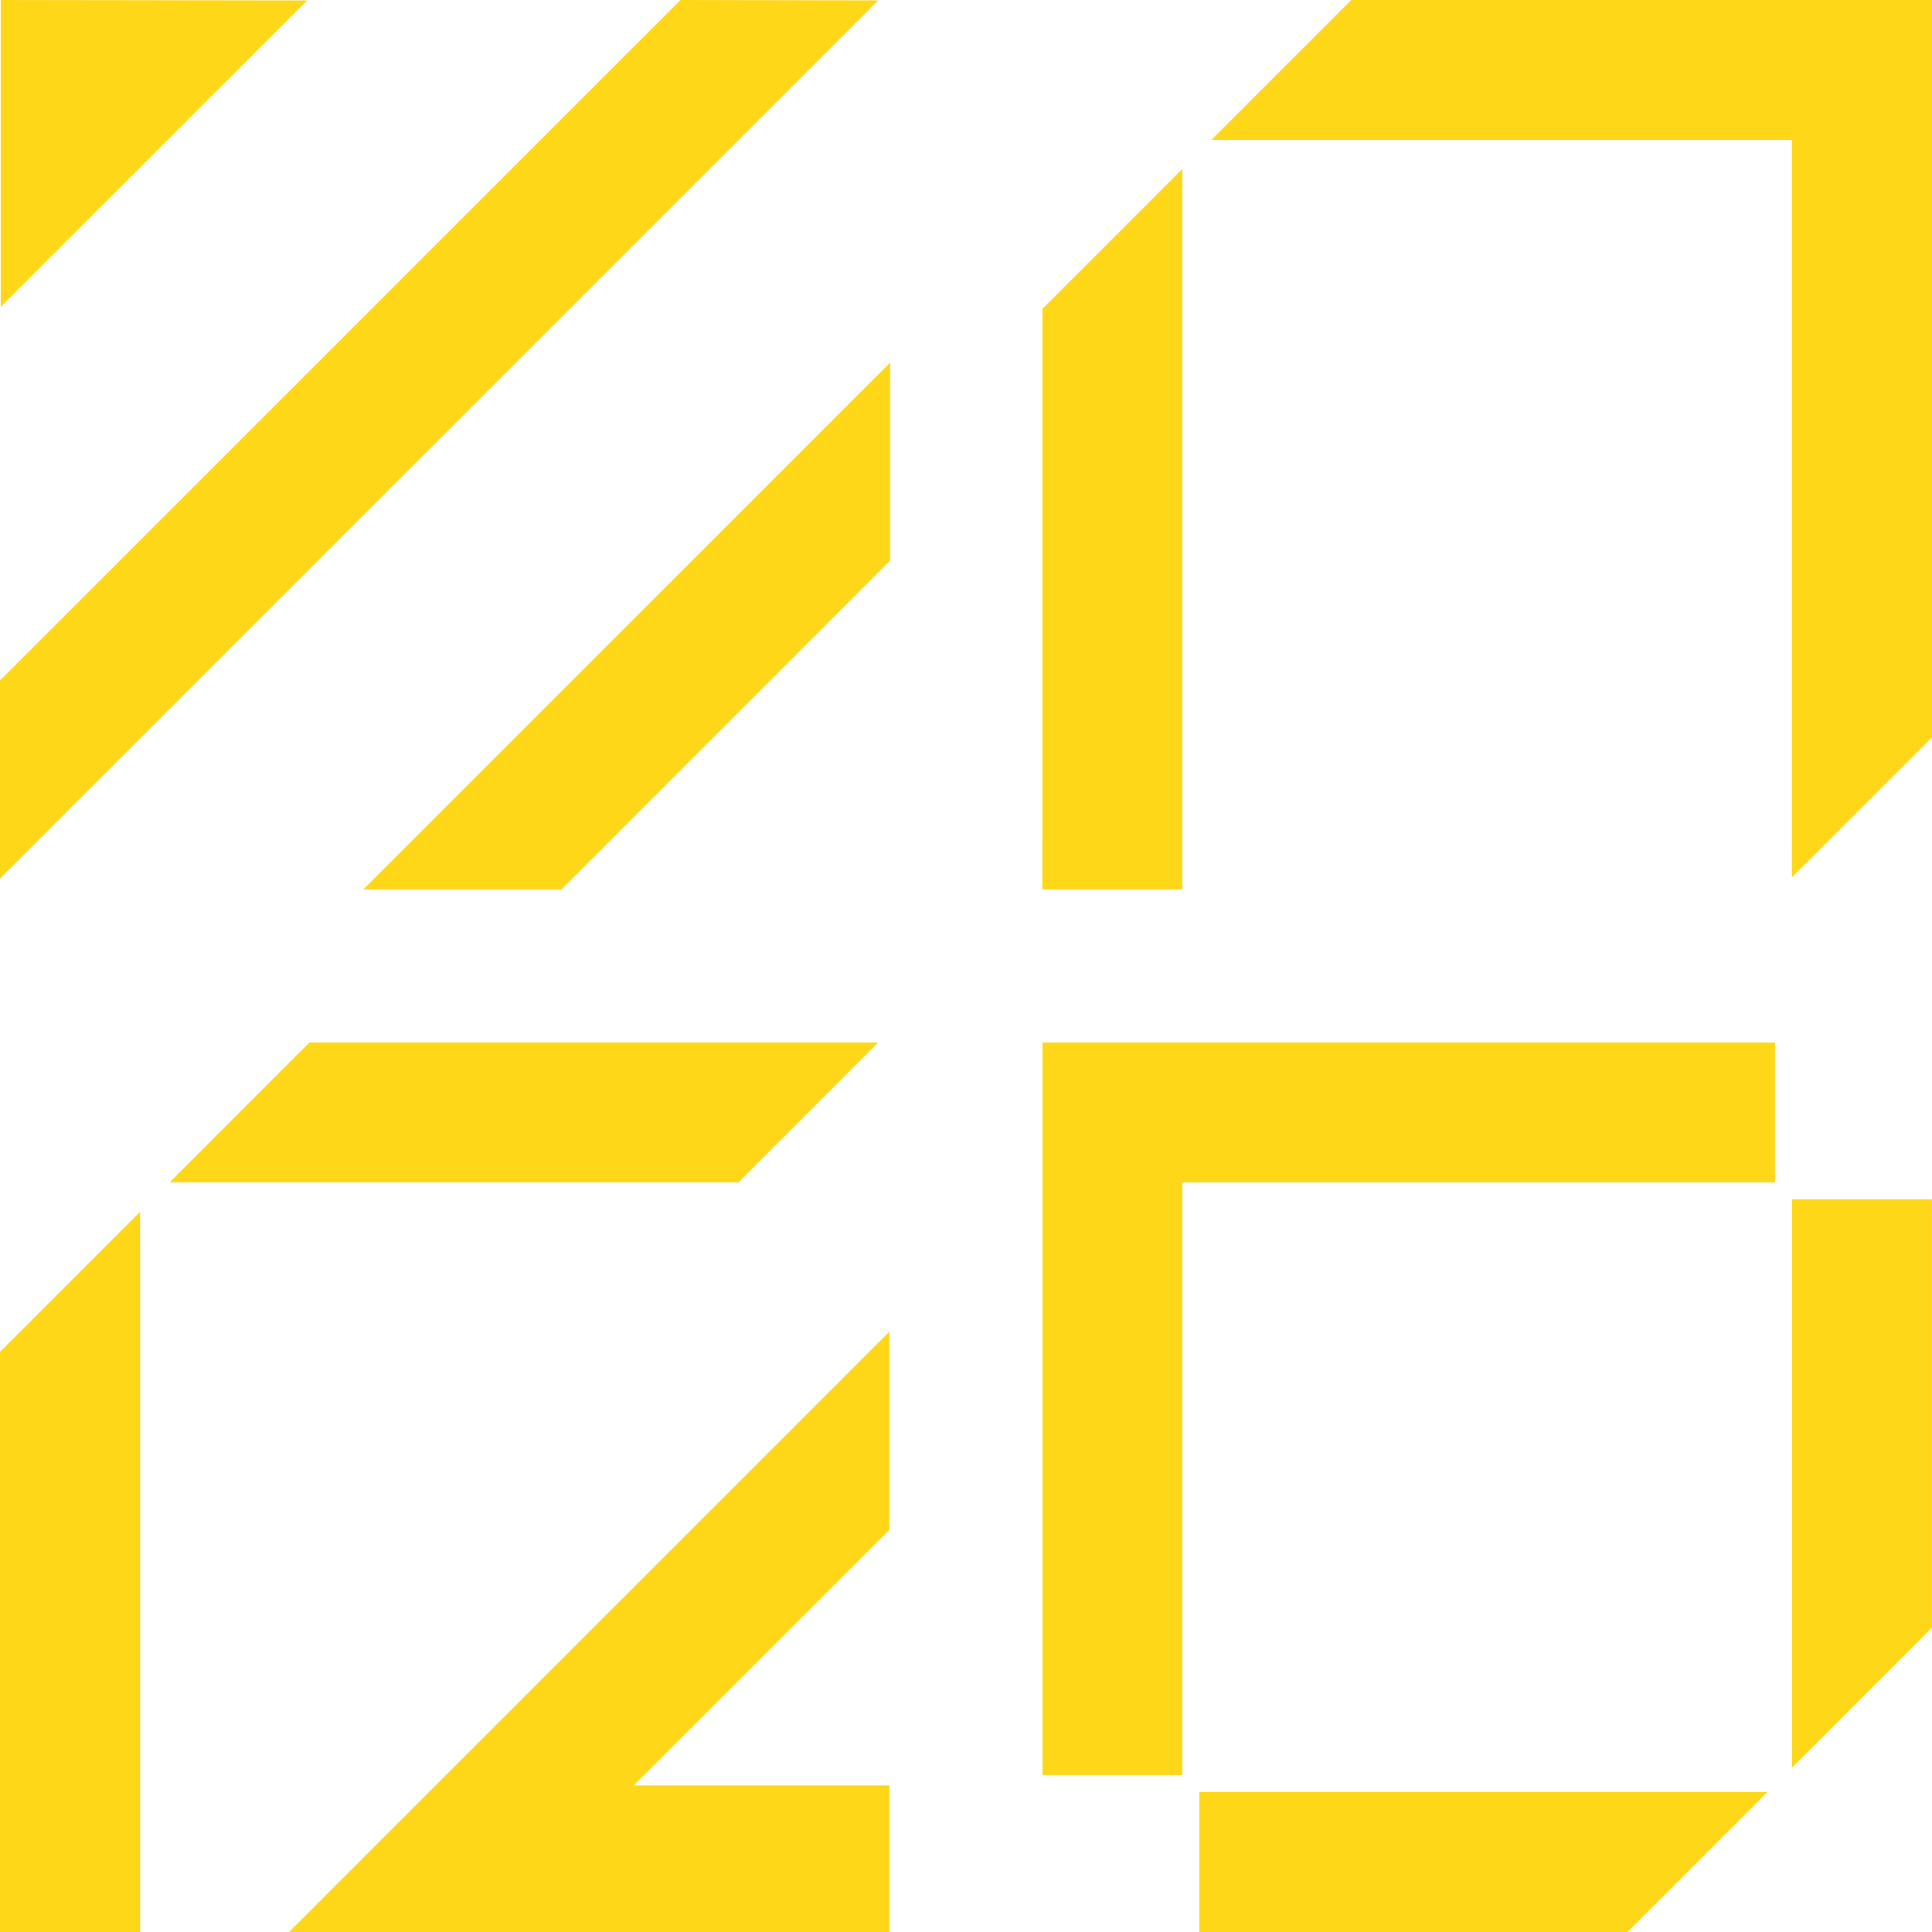 <?xml version="1.0" encoding="UTF-8"?> <svg xmlns="http://www.w3.org/2000/svg" width="393" height="393" viewBox="0 0 393 393" fill="none"> <g clip-path="url(#clip0_261_126)"> <path d="M0.148 62.418L62.483 0.094L0.148 0V62.418Z" fill="#FDD718"></path> <path d="M181.075 73.739L73.899 180.932H114.198L181.075 114.039V73.739Z" fill="#FDD718"></path> <path d="M0 138.422V178.722L178.649 0.081L138.431 0L0 138.422Z" fill="#FDD718"></path> <path d="M393 149.973V0H274.867L246.402 28.466H364.521V178.439L393 149.973Z" fill="#FDD718"></path> <path d="M212.047 62.823L212.033 180.933H240.498V34.37L212.047 62.823Z" fill="#FDD718"></path> <path d="M361.071 212.067H212.06V361.07H240.498V240.52H361.071V212.067Z" fill="#FDD718"></path> <path d="M364.535 243.971V359.547L392.987 331.094V243.971H364.535Z" fill="#FDD718"></path> <path d="M243.962 364.521V393H331.056L359.521 364.521H243.962Z" fill="#FDD718"></path> <path d="M128.902 363.186L180.926 311.173V270.873L58.804 393H180.926V363.186H128.902Z" fill="#FDD718"></path> <path d="M62.928 212.067L34.49 240.52H150.197L178.635 212.067H62.928Z" fill="#FDD718"></path> <path d="M0 274.998V393H28.492V246.505L0 274.998Z" fill="#FDD718"></path> </g> <defs> <clipPath id="clip0_261_126"> <rect width="393" height="393" fill="white"></rect> </clipPath> </defs> </svg> 